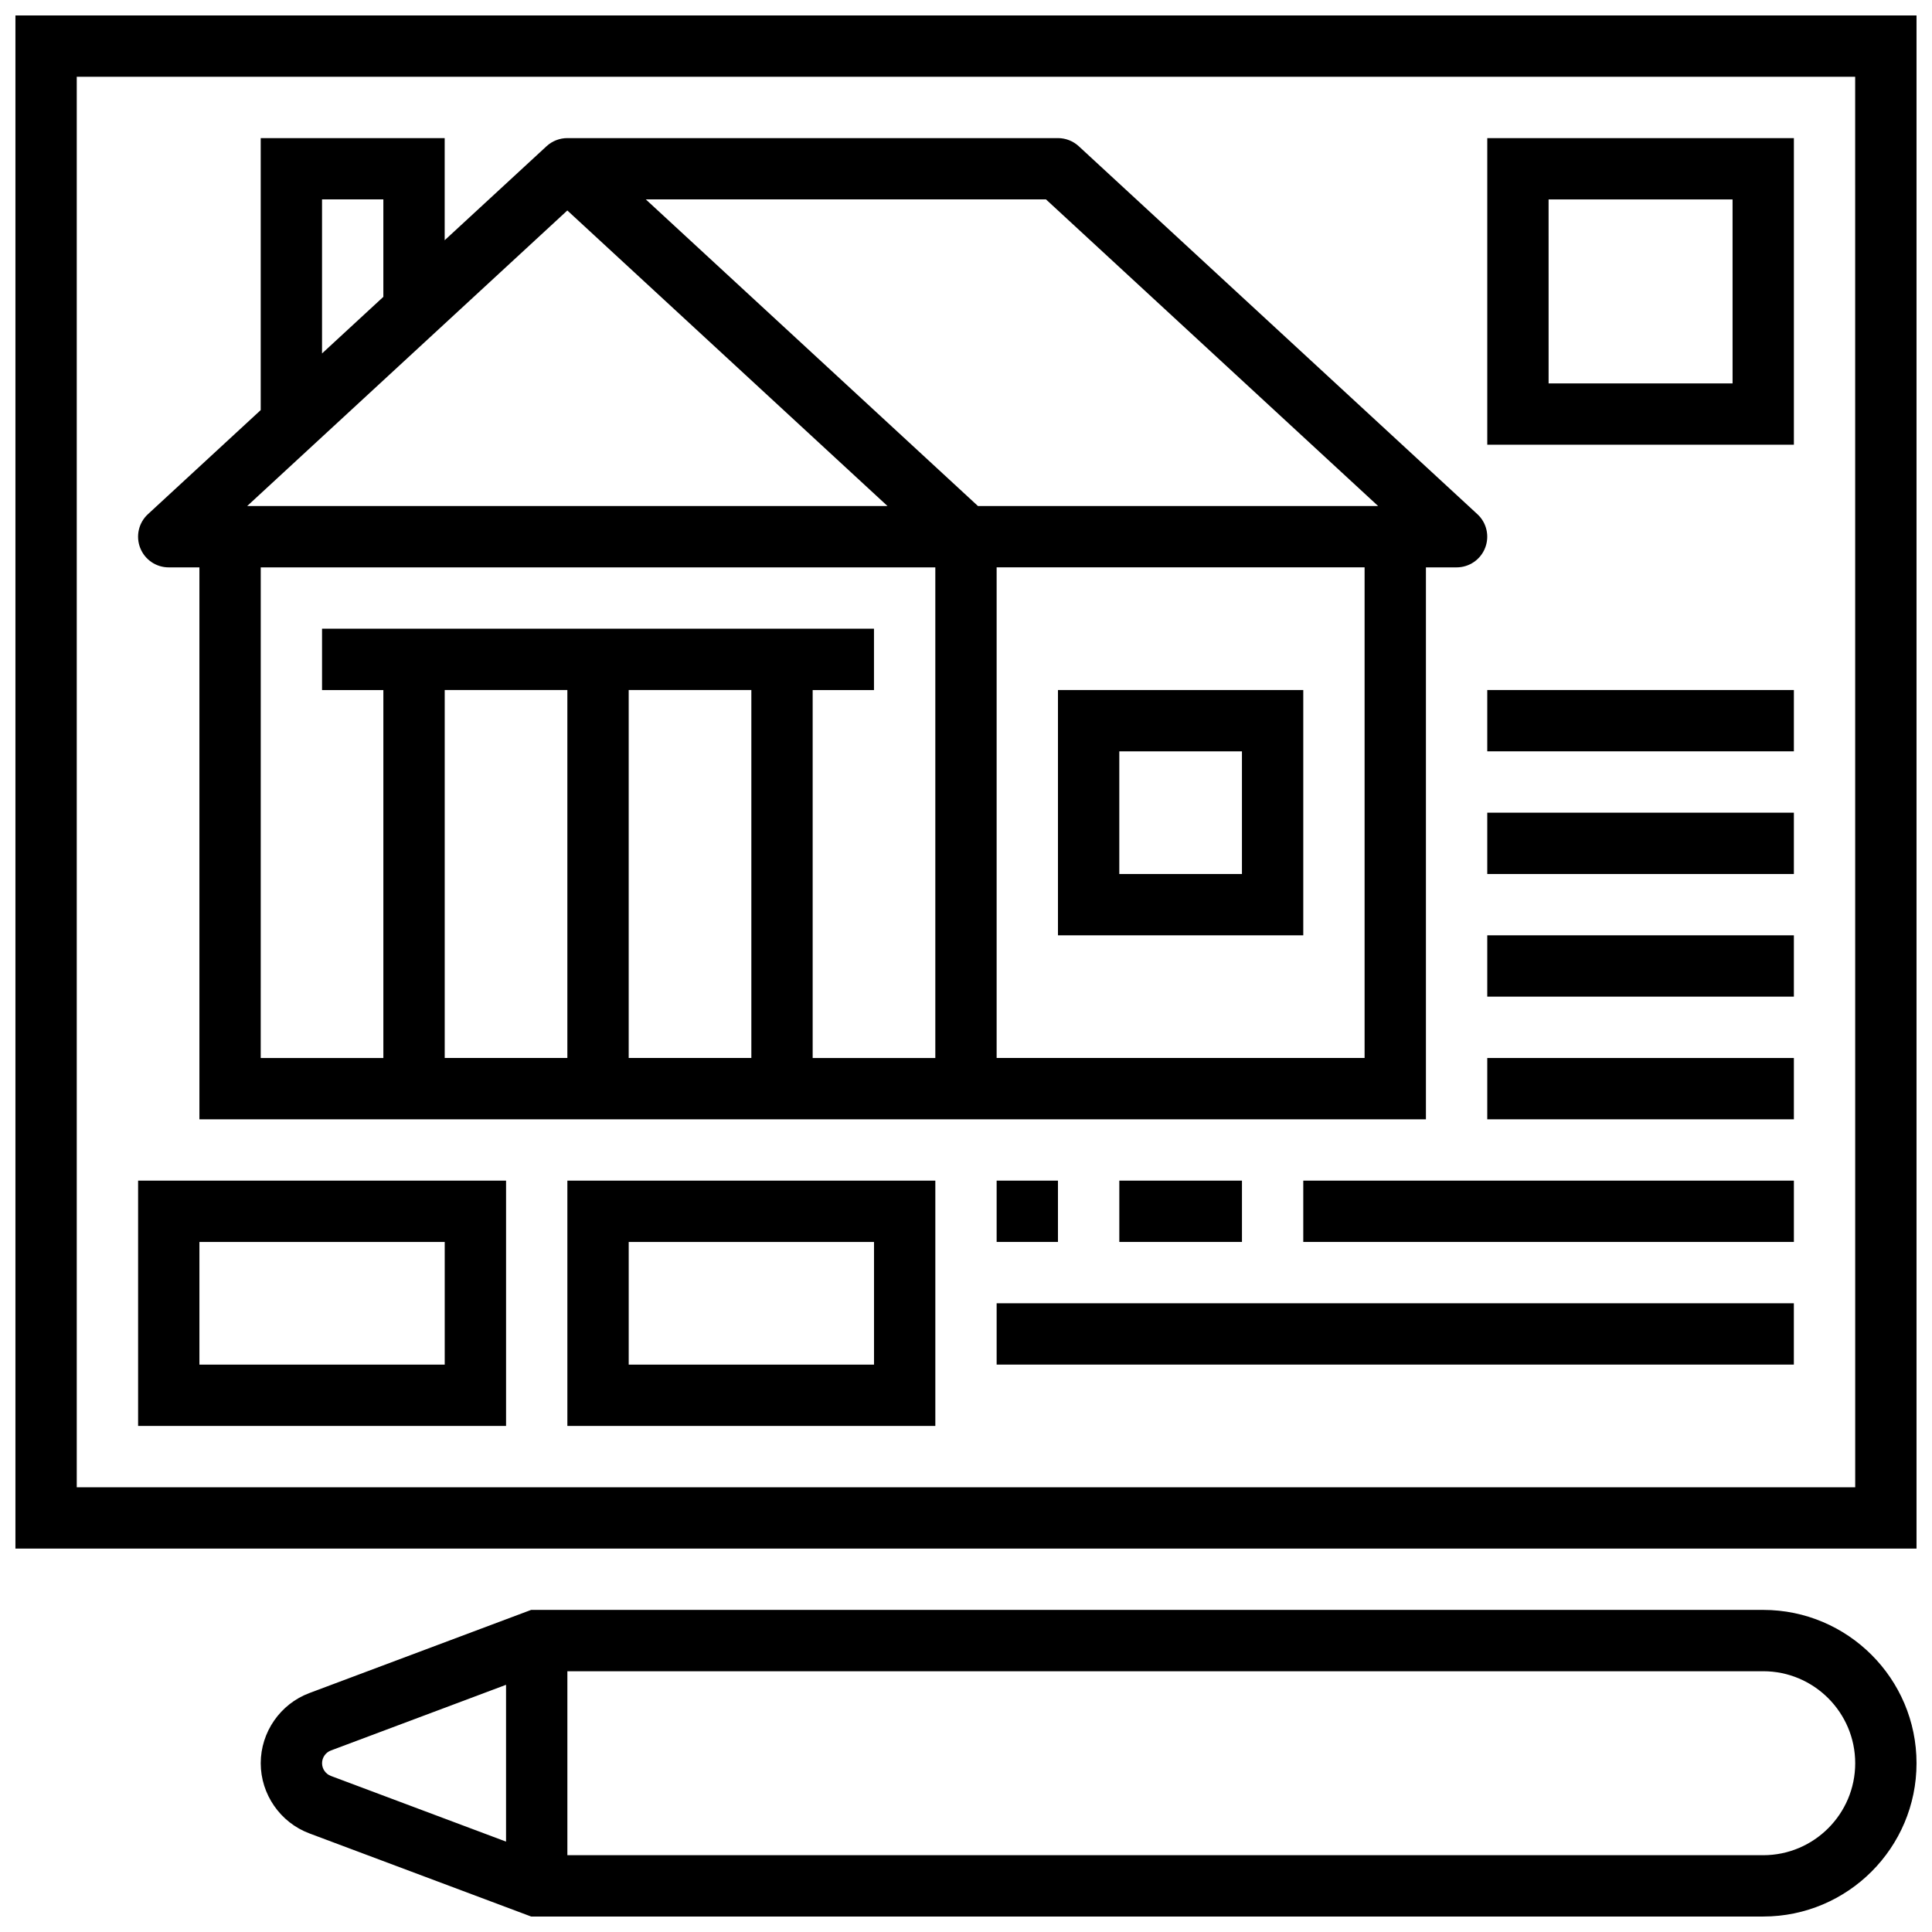 <?xml version="1.0" encoding="UTF-8"?>
<!-- Uploaded to: ICON Repo, www.iconrepo.com, Generator: ICON Repo Mixer Tools -->
<svg width="800px" height="800px" version="1.1" viewBox="144 144 512 512" xmlns="http://www.w3.org/2000/svg">
 <defs>
  <clipPath id="b">
   <path d="m213 570h438.9v81.902h-438.9z"/>
  </clipPath>
  <clipPath id="a">
   <path d="m148.09 148.09h503.81v406.91h-503.81z"/>
  </clipPath>
 </defs>
 <g clip-path="url(#b)">
  <path d="m611.27 570.64h-326.51l-58.773 22.039c-7.715 2.883-12.891 10.359-12.891 18.59 0 8.23 5.176 15.707 12.879 18.594l58.785 22.035h326.51c22.402 0 40.629-18.227 40.629-40.629 0-22.402-18.227-40.629-40.629-40.629zm-381.92 40.629c0-1.496 0.934-2.844 2.34-3.371l46.418-17.406v41.555l-46.422-17.406c-1.398-0.527-2.336-1.875-2.336-3.371zm381.92 24.379h-316.91v-48.754h316.91c13.441 0 24.379 10.938 24.379 24.379 0 13.438-10.938 24.375-24.379 24.375z"/>
 </g>
 <g clip-path="url(#a)">
  <path d="m148.09 148.09v406.3h503.81v-406.3zm487.56 390.05h-471.31v-373.8h471.3z"/>
 </g>
 <path d="m489.38 391.87v-65.008h-65.008v65.008zm-48.754-48.754h32.504v32.504h-32.504z"/>
 <path d="m188.72 294.36h8.125v146.27h325.04v-146.27h8.125c3.348 0 6.348-2.047 7.566-5.168s0.406-6.664-2.055-8.93l-105.64-97.512c-1.496-1.379-3.473-2.152-5.512-2.152h-130.02c-2.039 0-4.016 0.773-5.508 2.152l-26.996 24.914v-27.066h-48.754v72.078l-29.887 27.586c-2.461 2.266-3.273 5.809-2.055 8.93s4.215 5.168 7.562 5.168zm24.379 0h178.77v130.02h-32.504v-97.512h16.25v-16.25h-146.27v16.25h16.25v97.512h-32.5zm81.258 32.504v97.512h-32.504v-97.512zm16.254 0h32.504v97.512h-32.504zm195.02 97.512h-97.512v-130.02h97.512zm3.59-146.27h-106.05l-88.027-81.262h106.05zm-279.88-81.262h16.25v25.824l-16.25 15zm65.008 2.934 84.852 78.328h-169.7z"/>
 <path d="m538.14 326.86h81.258v16.25h-81.258z"/>
 <path d="m538.14 359.37h81.258v16.25h-81.258z"/>
 <path d="m538.14 391.87h81.258v16.25h-81.258z"/>
 <path d="m538.14 424.38h81.258v16.25h-81.258z"/>
 <path d="m278.11 456.88h-97.512v65.008h97.512zm-16.254 48.758h-65.008v-32.504h65.008z"/>
 <path d="m294.36 521.89h97.512v-65.008h-97.512zm16.254-48.754h65.008v32.504h-65.008z"/>
 <path d="m408.12 456.88h16.25v16.25h-16.25z"/>
 <path d="m440.63 456.88h32.504v16.25h-32.504z"/>
 <path d="m489.38 456.88h130.02v16.25h-130.02z"/>
 <path d="m408.12 489.38h211.27v16.25h-211.27z"/>
 <path d="m619.4 180.6h-81.258v81.258h81.258zm-16.25 65.008h-48.754l-0.004-48.758h48.754z"/>
</svg>